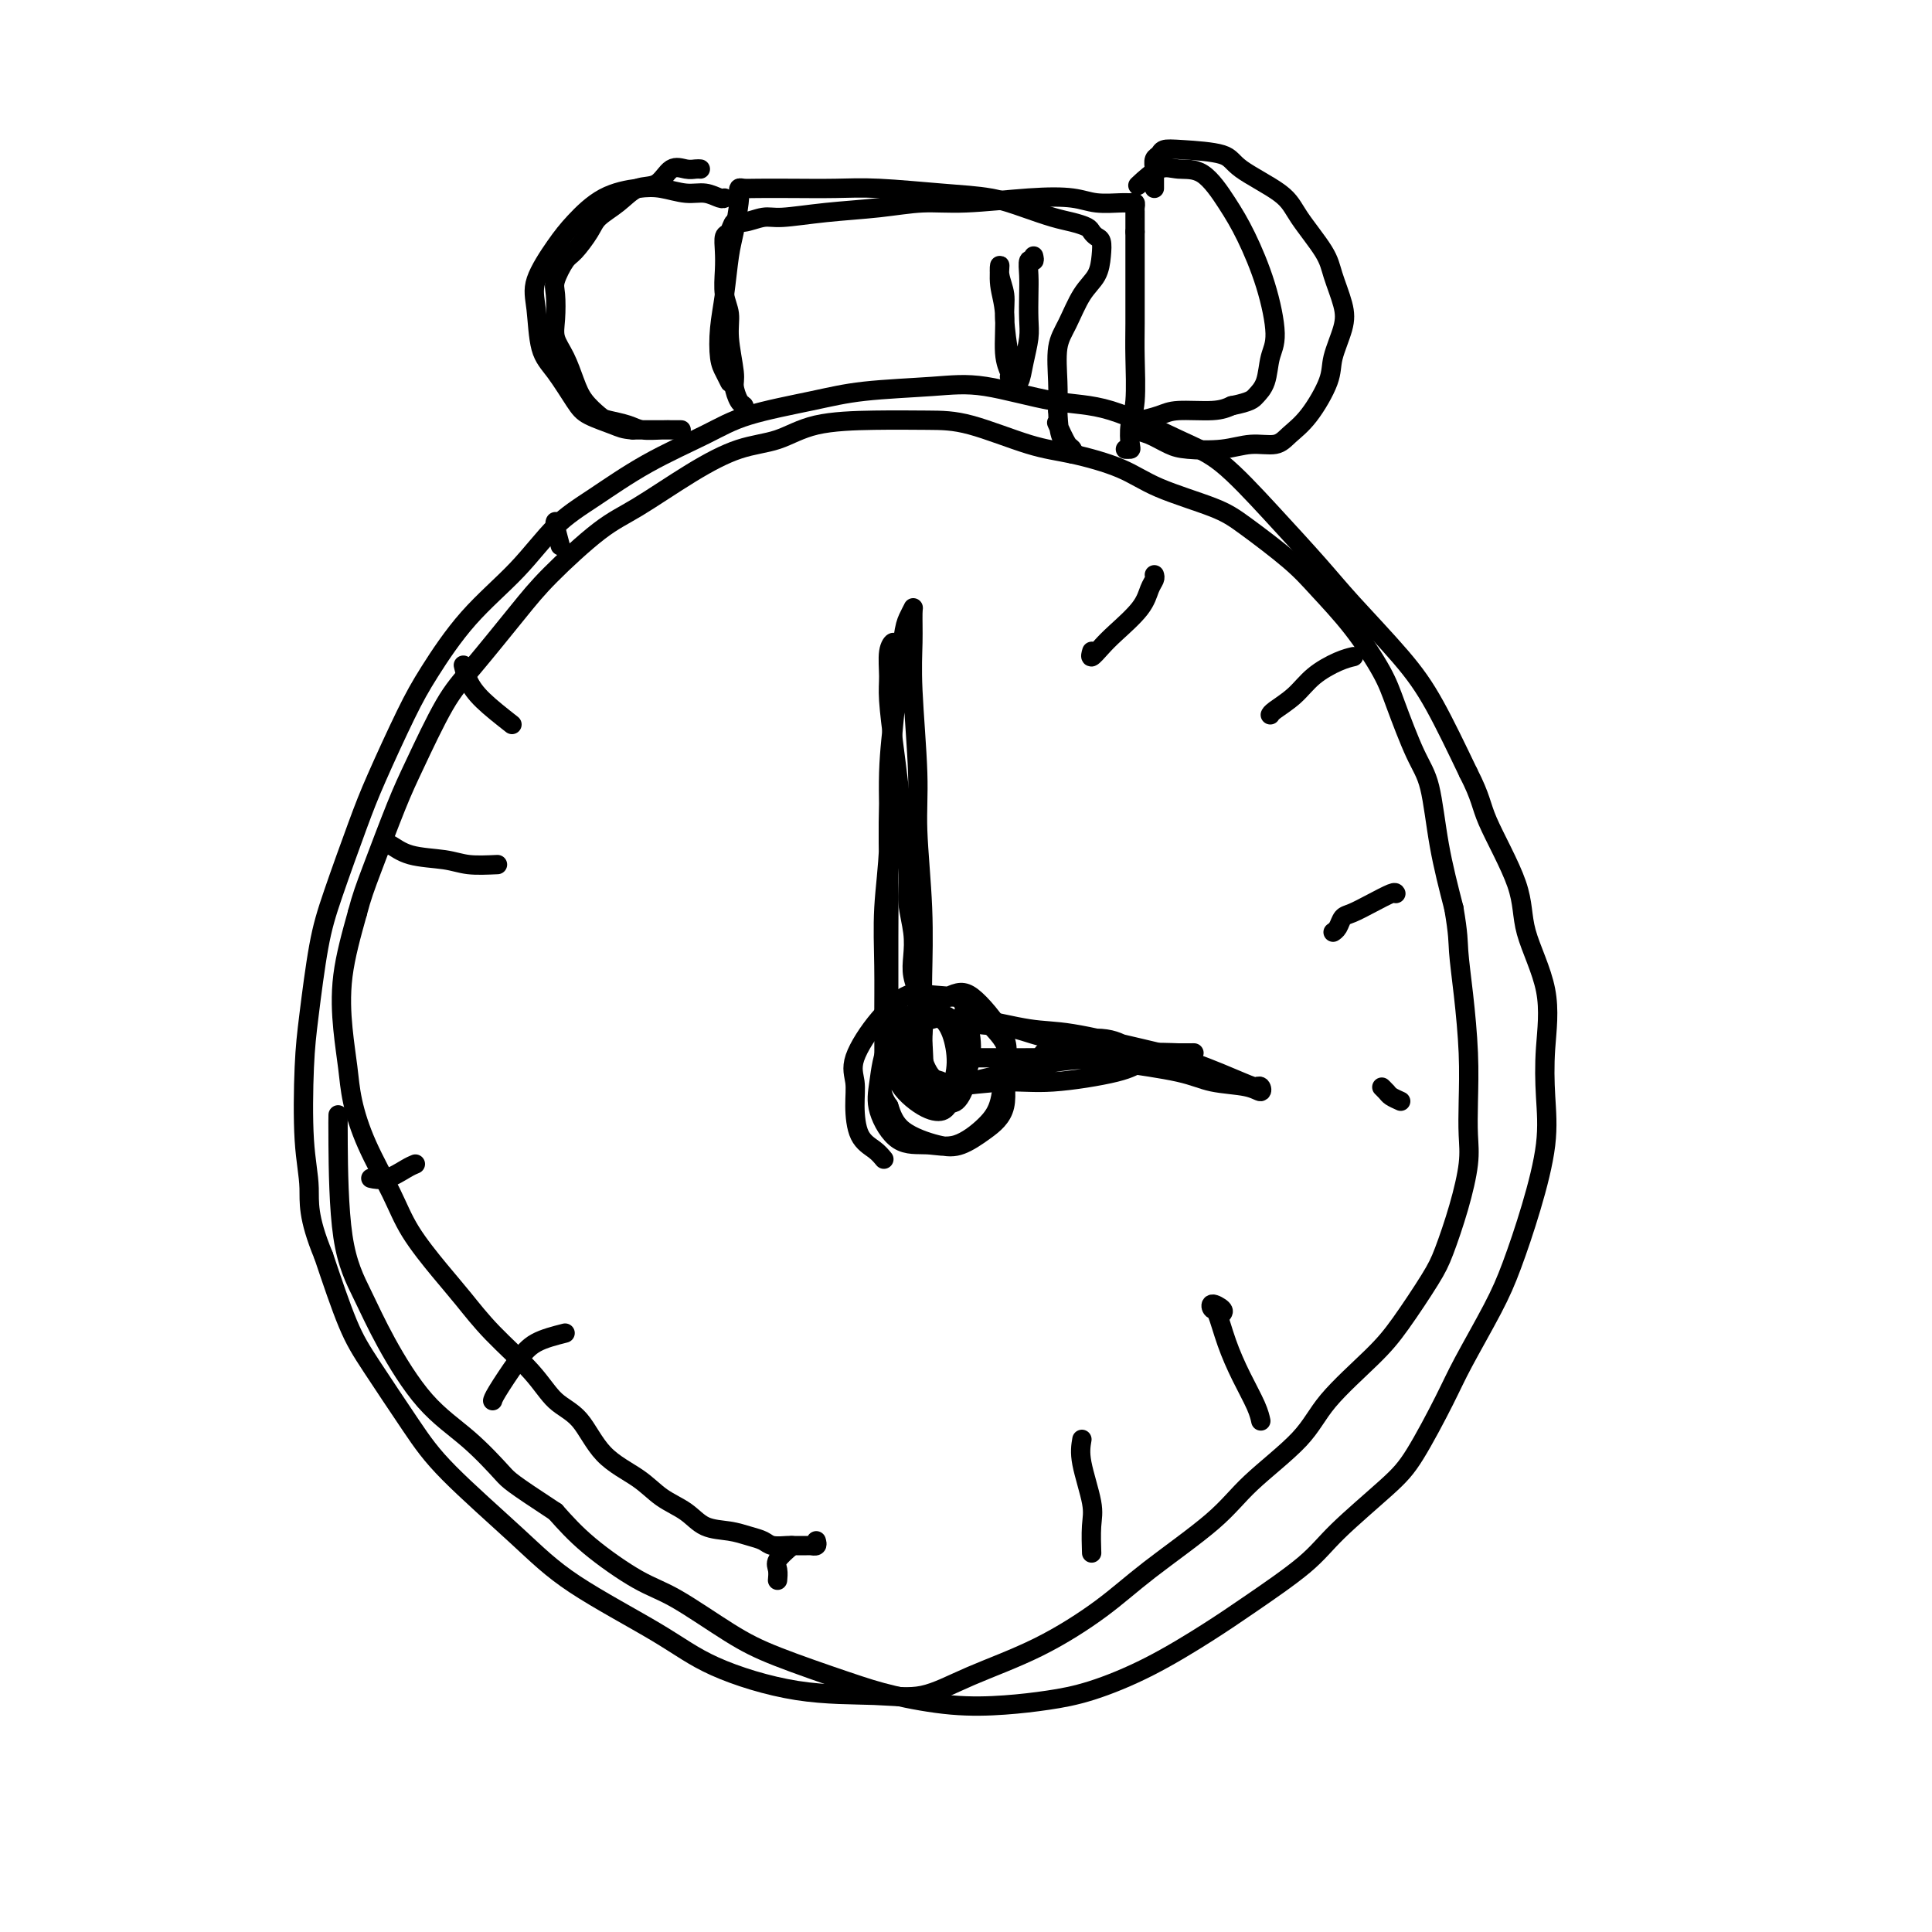 <svg viewBox='0 0 400 400' version='1.1' xmlns='http://www.w3.org/2000/svg' xmlns:xlink='http://www.w3.org/1999/xlink'><g fill='none' stroke='#000000' stroke-width='4' stroke-linecap='round' stroke-linejoin='round'><path d='M169,319c0.120,0.423 0.239,0.845 0,1c-0.239,0.155 -0.837,0.041 -1,0c-0.163,-0.041 0.111,-0.011 0,0c-0.111,0.011 -0.605,0.003 -1,0c-0.395,-0.003 -0.690,0.000 -1,0c-0.310,-0.000 -0.635,-0.003 -1,0c-0.365,0.003 -0.772,0.012 -1,0c-0.228,-0.012 -0.278,-0.045 -1,0c-0.722,0.045 -2.114,0.168 -3,0c-0.886,-0.168 -1.264,-0.629 -2,-1c-0.736,-0.371 -1.831,-0.654 -3,-1c-1.169,-0.346 -2.413,-0.756 -4,-1c-1.587,-0.244 -3.516,-0.323 -5,-1c-1.484,-0.677 -2.524,-1.952 -4,-3c-1.476,-1.048 -3.388,-1.867 -5,-3c-1.612,-1.133 -2.924,-2.579 -5,-4c-2.076,-1.421 -4.917,-2.818 -7,-5c-2.083,-2.182 -3.407,-5.149 -5,-7c-1.593,-1.851 -3.456,-2.585 -5,-4c-1.544,-1.415 -2.769,-3.510 -5,-6c-2.231,-2.490 -5.466,-5.375 -8,-8c-2.534,-2.625 -4.366,-4.989 -6,-7c-1.634,-2.011 -3.072,-3.670 -5,-6c-1.928,-2.330 -4.348,-5.331 -6,-8c-1.652,-2.669 -2.537,-5.006 -4,-8c-1.463,-2.994 -3.505,-6.644 -5,-10c-1.495,-3.356 -2.445,-6.419 -3,-9c-0.555,-2.581 -0.716,-4.682 -1,-7c-0.284,-2.318 -0.692,-4.855 -1,-8c-0.308,-3.145 -0.517,-6.899 0,-11c0.517,-4.101 1.758,-8.551 3,-13'/><path d='M74,189c0.884,-3.361 1.593,-5.264 3,-9c1.407,-3.736 3.513,-9.306 5,-13c1.487,-3.694 2.356,-5.512 4,-9c1.644,-3.488 4.062,-8.646 6,-12c1.938,-3.354 3.395,-4.904 6,-8c2.605,-3.096 6.360,-7.737 9,-11c2.640,-3.263 4.167,-5.147 7,-8c2.833,-2.853 6.972,-6.674 10,-9c3.028,-2.326 4.943,-3.155 8,-5c3.057,-1.845 7.254,-4.705 11,-7c3.746,-2.295 7.042,-4.027 10,-5c2.958,-0.973 5.579,-1.189 8,-2c2.421,-0.811 4.641,-2.218 8,-3c3.359,-0.782 7.856,-0.940 12,-1c4.144,-0.060 7.934,-0.022 11,0c3.066,0.022 5.409,0.028 9,1c3.591,0.972 8.431,2.910 12,4c3.569,1.090 5.867,1.331 9,2c3.133,0.669 7.100,1.767 10,3c2.900,1.233 4.734,2.602 8,4c3.266,1.398 7.964,2.824 11,4c3.036,1.176 4.410,2.102 7,4c2.590,1.898 6.397,4.767 9,7c2.603,2.233 4.002,3.829 6,6c1.998,2.171 4.594,4.917 7,8c2.406,3.083 4.622,6.503 6,9c1.378,2.497 1.919,4.070 3,7c1.081,2.930 2.702,7.218 4,10c1.298,2.782 2.273,4.057 3,7c0.727,2.943 1.208,7.555 2,12c0.792,4.445 1.896,8.722 3,13'/><path d='M301,188c0.955,5.518 0.844,6.814 1,9c0.156,2.186 0.579,5.263 1,9c0.421,3.737 0.840,8.134 1,12c0.160,3.866 0.061,7.202 0,10c-0.061,2.798 -0.086,5.058 0,7c0.086,1.942 0.281,3.565 0,6c-0.281,2.435 -1.039,5.683 -2,9c-0.961,3.317 -2.126,6.703 -3,9c-0.874,2.297 -1.456,3.506 -3,6c-1.544,2.494 -4.050,6.272 -6,9c-1.950,2.728 -3.343,4.405 -6,7c-2.657,2.595 -6.578,6.106 -9,9c-2.422,2.894 -3.345,5.169 -6,8c-2.655,2.831 -7.042,6.216 -10,9c-2.958,2.784 -4.486,4.967 -8,8c-3.514,3.033 -9.014,6.915 -13,10c-3.986,3.085 -6.459,5.373 -10,8c-3.541,2.627 -8.149,5.594 -13,8c-4.851,2.406 -9.943,4.253 -14,6c-4.057,1.747 -7.078,3.396 -10,4c-2.922,0.604 -5.745,0.163 -10,0c-4.255,-0.163 -9.942,-0.049 -16,-1c-6.058,-0.951 -12.485,-2.969 -17,-5c-4.515,-2.031 -7.116,-4.077 -12,-7c-4.884,-2.923 -12.049,-6.724 -17,-10c-4.951,-3.276 -7.688,-6.028 -12,-10c-4.312,-3.972 -10.200,-9.164 -14,-13c-3.800,-3.836 -5.513,-6.317 -8,-10c-2.487,-3.683 -5.746,-8.569 -8,-12c-2.254,-3.431 -3.501,-5.409 -5,-9c-1.499,-3.591 -3.249,-8.796 -5,-14'/><path d='M67,260c-3.406,-8.189 -2.921,-11.160 -3,-14c-0.079,-2.840 -0.722,-5.549 -1,-10c-0.278,-4.451 -0.192,-10.642 0,-15c0.192,-4.358 0.488,-6.881 1,-11c0.512,-4.119 1.238,-9.832 2,-14c0.762,-4.168 1.558,-6.791 3,-11c1.442,-4.209 3.529,-10.005 5,-14c1.471,-3.995 2.327,-6.189 4,-10c1.673,-3.811 4.164,-9.239 6,-13c1.836,-3.761 3.018,-5.854 5,-9c1.982,-3.146 4.765,-7.344 8,-11c3.235,-3.656 6.923,-6.771 10,-10c3.077,-3.229 5.544,-6.573 8,-9c2.456,-2.427 4.902,-3.938 8,-6c3.098,-2.062 6.848,-4.675 11,-7c4.152,-2.325 8.705,-4.363 12,-6c3.295,-1.637 5.332,-2.872 9,-4c3.668,-1.128 8.967,-2.148 13,-3c4.033,-0.852 6.801,-1.536 11,-2c4.199,-0.464 9.829,-0.707 14,-1c4.171,-0.293 6.884,-0.635 11,0c4.116,0.635 9.636,2.247 14,3c4.364,0.753 7.573,0.647 12,2c4.427,1.353 10.072,4.166 14,6c3.928,1.834 6.139,2.690 9,5c2.861,2.310 6.374,6.074 10,10c3.626,3.926 7.367,8.013 10,11c2.633,2.987 4.159,4.873 7,8c2.841,3.127 6.996,7.496 10,11c3.004,3.504 4.858,6.144 7,10c2.142,3.856 4.571,8.928 7,14'/><path d='M304,160c2.723,5.311 2.530,6.587 4,10c1.470,3.413 4.604,8.962 6,13c1.396,4.038 1.056,6.566 2,10c0.944,3.434 3.173,7.774 4,12c0.827,4.226 0.251,8.337 0,12c-0.251,3.663 -0.178,6.879 0,10c0.178,3.121 0.462,6.147 0,10c-0.462,3.853 -1.671,8.534 -3,13c-1.329,4.466 -2.778,8.718 -4,12c-1.222,3.282 -2.218,5.594 -4,9c-1.782,3.406 -4.349,7.904 -6,11c-1.651,3.096 -2.385,4.789 -4,8c-1.615,3.211 -4.110,7.940 -6,11c-1.890,3.060 -3.175,4.451 -6,7c-2.825,2.549 -7.191,6.256 -10,9c-2.809,2.744 -4.061,4.524 -7,7c-2.939,2.476 -7.563,5.647 -11,8c-3.437,2.353 -5.685,3.888 -9,6c-3.315,2.112 -7.697,4.802 -12,7c-4.303,2.198 -8.529,3.904 -12,5c-3.471,1.096 -6.188,1.583 -9,2c-2.812,0.417 -5.719,0.765 -9,1c-3.281,0.235 -6.934,0.355 -11,0c-4.066,-0.355 -8.543,-1.187 -12,-2c-3.457,-0.813 -5.893,-1.607 -10,-3c-4.107,-1.393 -9.885,-3.385 -14,-5c-4.115,-1.615 -6.567,-2.853 -10,-5c-3.433,-2.147 -7.848,-5.204 -11,-7c-3.152,-1.796 -5.041,-2.330 -8,-4c-2.959,-1.670 -6.988,-4.477 -10,-7c-3.012,-2.523 -5.006,-4.761 -7,-7'/><path d='M115,313c-9.299,-6.115 -9.547,-6.404 -11,-8c-1.453,-1.596 -4.113,-4.500 -7,-7c-2.887,-2.500 -6.003,-4.595 -9,-8c-2.997,-3.405 -5.875,-8.121 -8,-12c-2.125,-3.879 -3.498,-6.921 -5,-10c-1.502,-3.079 -3.135,-6.197 -4,-12c-0.865,-5.803 -0.964,-14.293 -1,-19c-0.036,-4.707 -0.010,-5.631 0,-6c0.010,-0.369 0.005,-0.185 0,0'/><path d='M154,85c0.081,-0.389 0.161,-0.778 0,-1c-0.161,-0.222 -0.564,-0.278 -1,-1c-0.436,-0.722 -0.905,-2.110 -1,-3c-0.095,-0.890 0.185,-1.284 0,-3c-0.185,-1.716 -0.834,-4.755 -1,-7c-0.166,-2.245 0.151,-3.694 0,-5c-0.151,-1.306 -0.769,-2.467 -1,-4c-0.231,-1.533 -0.073,-3.438 0,-5c0.073,-1.562 0.062,-2.782 0,-4c-0.062,-1.218 -0.176,-2.436 0,-3c0.176,-0.564 0.640,-0.476 1,-1c0.360,-0.524 0.615,-1.660 1,-2c0.385,-0.340 0.900,0.116 2,0c1.100,-0.116 2.784,-0.806 4,-1c1.216,-0.194 1.963,0.107 4,0c2.037,-0.107 5.364,-0.621 9,-1c3.636,-0.379 7.582,-0.625 11,-1c3.418,-0.375 6.310,-0.881 9,-1c2.690,-0.119 5.179,0.150 9,0c3.821,-0.150 8.974,-0.720 13,-1c4.026,-0.280 6.925,-0.272 9,0c2.075,0.272 3.327,0.807 5,1c1.673,0.193 3.769,0.042 5,0c1.231,-0.042 1.598,0.024 2,0c0.402,-0.024 0.840,-0.139 1,0c0.160,0.139 0.043,0.532 0,1c-0.043,0.468 -0.012,1.011 0,1c0.012,-0.011 0.003,-0.574 0,0c-0.003,0.574 -0.002,2.287 0,4'/><path d='M235,48c0.000,1.882 0.001,3.588 0,5c-0.001,1.412 -0.004,2.529 0,5c0.004,2.471 0.015,6.294 0,9c-0.015,2.706 -0.056,4.294 0,7c0.056,2.706 0.207,6.529 0,9c-0.207,2.471 -0.774,3.590 -1,5c-0.226,1.410 -0.112,3.110 0,4c0.112,0.890 0.223,0.970 0,1c-0.223,0.030 -0.778,0.008 -1,0c-0.222,-0.008 -0.111,-0.004 0,0'/><path d='M151,79c0.085,0.173 0.169,0.346 0,0c-0.169,-0.346 -0.592,-1.212 -1,-2c-0.408,-0.788 -0.800,-1.499 -1,-3c-0.200,-1.501 -0.208,-3.792 0,-6c0.208,-2.208 0.630,-4.331 1,-7c0.370,-2.669 0.687,-5.882 1,-8c0.313,-2.118 0.622,-3.142 1,-5c0.378,-1.858 0.826,-4.550 1,-6c0.174,-1.450 0.076,-1.656 0,-2c-0.076,-0.344 -0.130,-0.824 0,-1c0.130,-0.176 0.443,-0.048 1,0c0.557,0.048 1.359,0.016 3,0c1.641,-0.016 4.121,-0.016 7,0c2.879,0.016 6.158,0.049 9,0c2.842,-0.049 5.246,-0.178 9,0c3.754,0.178 8.857,0.664 13,1c4.143,0.336 7.327,0.524 10,1c2.673,0.476 4.835,1.241 7,2c2.165,0.759 4.334,1.513 6,2c1.666,0.487 2.828,0.706 4,1c1.172,0.294 2.353,0.661 3,1c0.647,0.339 0.760,0.649 1,1c0.240,0.351 0.605,0.741 1,1c0.395,0.259 0.818,0.386 1,1c0.182,0.614 0.122,1.715 0,3c-0.122,1.285 -0.306,2.754 -1,4c-0.694,1.246 -1.899,2.267 -3,4c-1.101,1.733 -2.099,4.176 -3,6c-0.901,1.824 -1.704,3.030 -2,5c-0.296,1.970 -0.085,4.706 0,7c0.085,2.294 0.042,4.147 0,6'/><path d='M219,85c0.105,3.269 0.366,4.943 1,6c0.634,1.057 1.641,1.498 2,2c0.359,0.502 0.071,1.065 0,1c-0.071,-0.065 0.074,-0.760 0,-1c-0.074,-0.240 -0.366,-0.026 -1,-1c-0.634,-0.974 -1.610,-3.135 -2,-4c-0.390,-0.865 -0.195,-0.432 0,0'/><path d='M214,53c0.113,0.490 0.226,0.981 0,1c-0.226,0.019 -0.792,-0.432 -1,0c-0.208,0.432 -0.059,1.749 0,3c0.059,1.251 0.027,2.438 0,4c-0.027,1.562 -0.050,3.500 0,5c0.050,1.500 0.172,2.563 0,4c-0.172,1.437 -0.637,3.249 -1,5c-0.363,1.751 -0.623,3.442 -1,4c-0.377,0.558 -0.870,-0.016 -1,0c-0.130,0.016 0.105,0.623 0,0c-0.105,-0.623 -0.550,-2.475 -1,-5c-0.450,-2.525 -0.906,-5.723 -1,-8c-0.094,-2.277 0.175,-3.632 0,-5c-0.175,-1.368 -0.794,-2.750 -1,-4c-0.206,-1.250 0.001,-2.367 0,-2c-0.001,0.367 -0.211,2.217 0,4c0.211,1.783 0.841,3.497 1,6c0.159,2.503 -0.153,5.795 0,8c0.153,2.205 0.772,3.325 1,4c0.228,0.675 0.065,0.907 0,1c-0.065,0.093 -0.033,0.046 0,0'/><path d='M145,35c-0.270,-0.024 -0.539,-0.047 -1,0c-0.461,0.047 -1.112,0.165 -2,0c-0.888,-0.165 -2.013,-0.613 -3,0c-0.987,0.613 -1.835,2.287 -3,3c-1.165,0.713 -2.648,0.464 -4,1c-1.352,0.536 -2.574,1.857 -4,3c-1.426,1.143 -3.055,2.109 -4,3c-0.945,0.891 -1.206,1.706 -2,3c-0.794,1.294 -2.121,3.066 -3,4c-0.879,0.934 -1.309,1.029 -2,2c-0.691,0.971 -1.643,2.817 -2,4c-0.357,1.183 -0.117,1.702 0,3c0.117,1.298 0.113,3.376 0,5c-0.113,1.624 -0.335,2.796 0,4c0.335,1.204 1.229,2.441 2,4c0.771,1.559 1.421,3.440 2,5c0.579,1.560 1.087,2.800 2,4c0.913,1.200 2.230,2.360 3,3c0.770,0.640 0.994,0.760 2,1c1.006,0.240 2.794,0.600 4,1c1.206,0.400 1.831,0.839 3,1c1.169,0.161 2.881,0.043 4,0c1.119,-0.043 1.645,-0.012 2,0c0.355,0.012 0.541,0.003 1,0c0.459,-0.003 1.192,-0.001 1,0c-0.192,0.001 -1.309,0.000 -2,0c-0.691,-0.000 -0.955,-0.000 -2,0c-1.045,0.000 -2.870,0.000 -4,0c-1.130,-0.000 -1.565,-0.000 -2,0'/><path d='M131,89c-2.029,-0.131 -2.603,-0.460 -4,-1c-1.397,-0.540 -3.617,-1.291 -5,-2c-1.383,-0.709 -1.929,-1.376 -3,-3c-1.071,-1.624 -2.667,-4.205 -4,-6c-1.333,-1.795 -2.403,-2.803 -3,-5c-0.597,-2.197 -0.722,-5.583 -1,-8c-0.278,-2.417 -0.711,-3.867 0,-6c0.711,-2.133 2.566,-4.951 4,-7c1.434,-2.049 2.449,-3.330 4,-5c1.551,-1.670 3.640,-3.731 6,-5c2.360,-1.269 4.993,-1.748 7,-2c2.007,-0.252 3.389,-0.278 5,0c1.611,0.278 3.451,0.859 5,1c1.549,0.141 2.807,-0.158 4,0c1.193,0.158 2.321,0.773 3,1c0.679,0.227 0.908,0.065 1,0c0.092,-0.065 0.046,-0.032 0,0'/><path d='M239,39c-0.007,-0.673 -0.014,-1.347 0,-2c0.014,-0.653 0.050,-1.286 0,-2c-0.050,-0.714 -0.185,-1.510 0,-2c0.185,-0.490 0.691,-0.674 1,-1c0.309,-0.326 0.422,-0.794 1,-1c0.578,-0.206 1.622,-0.151 4,0c2.378,0.151 6.090,0.399 8,1c1.910,0.601 2.016,1.554 4,3c1.984,1.446 5.845,3.383 8,5c2.155,1.617 2.604,2.912 4,5c1.396,2.088 3.740,4.967 5,7c1.260,2.033 1.437,3.219 2,5c0.563,1.781 1.512,4.157 2,6c0.488,1.843 0.514,3.154 0,5c-0.514,1.846 -1.567,4.225 -2,6c-0.433,1.775 -0.246,2.944 -1,5c-0.754,2.056 -2.449,4.999 -4,7c-1.551,2.001 -2.957,3.058 -4,4c-1.043,0.942 -1.723,1.767 -3,2c-1.277,0.233 -3.150,-0.127 -5,0c-1.850,0.127 -3.677,0.740 -6,1c-2.323,0.260 -5.143,0.167 -7,0c-1.857,-0.167 -2.750,-0.408 -4,-1c-1.250,-0.592 -2.858,-1.534 -4,-2c-1.142,-0.466 -1.817,-0.454 -2,-1c-0.183,-0.546 0.128,-1.648 0,-2c-0.128,-0.352 -0.695,0.047 0,0c0.695,-0.047 2.650,-0.538 4,-1c1.350,-0.462 2.094,-0.894 4,-1c1.906,-0.106 4.973,0.112 7,0c2.027,-0.112 3.013,-0.556 4,-1'/><path d='M255,84c3.961,-0.804 4.363,-1.312 5,-2c0.637,-0.688 1.507,-1.554 2,-3c0.493,-1.446 0.608,-3.472 1,-5c0.392,-1.528 1.061,-2.557 1,-5c-0.061,-2.443 -0.852,-6.300 -2,-10c-1.148,-3.700 -2.655,-7.243 -4,-10c-1.345,-2.757 -2.529,-4.728 -4,-7c-1.471,-2.272 -3.228,-4.846 -5,-6c-1.772,-1.154 -3.557,-0.887 -5,-1c-1.443,-0.113 -2.542,-0.607 -4,0c-1.458,0.607 -3.274,2.316 -4,3c-0.726,0.684 -0.363,0.342 0,0'/><path d='M183,240c-0.538,-0.654 -1.076,-1.308 -2,-2c-0.924,-0.692 -2.234,-1.422 -3,-3c-0.766,-1.578 -0.988,-4.003 -1,-6c-0.012,-1.997 0.188,-3.565 0,-5c-0.188,-1.435 -0.763,-2.738 0,-5c0.763,-2.262 2.863,-5.485 5,-8c2.137,-2.515 4.311,-4.322 6,-5c1.689,-0.678 2.894,-0.225 5,0c2.106,0.225 5.112,0.223 7,1c1.888,0.777 2.657,2.335 4,4c1.343,1.665 3.260,3.438 4,5c0.740,1.562 0.304,2.912 0,5c-0.304,2.088 -0.474,4.915 -1,7c-0.526,2.085 -1.406,3.430 -3,5c-1.594,1.570 -3.902,3.365 -6,4c-2.098,0.635 -3.985,0.110 -6,0c-2.015,-0.110 -4.159,0.194 -6,-1c-1.841,-1.194 -3.378,-3.885 -4,-6c-0.622,-2.115 -0.330,-3.652 0,-6c0.330,-2.348 0.696,-5.507 2,-8c1.304,-2.493 3.546,-4.320 6,-6c2.454,-1.680 5.119,-3.213 7,-4c1.881,-0.787 2.976,-0.829 5,1c2.024,1.829 4.975,5.531 6,8c1.025,2.469 0.122,3.707 0,6c-0.122,2.293 0.536,5.640 0,8c-0.536,2.360 -2.265,3.732 -4,5c-1.735,1.268 -3.475,2.433 -5,3c-1.525,0.567 -2.834,0.537 -5,0c-2.166,-0.537 -5.190,-1.582 -7,-3c-1.810,-1.418 -2.405,-3.209 -3,-5'/><path d='M184,229c-1.930,-2.611 -1.755,-5.138 -1,-8c0.755,-2.862 2.090,-6.059 3,-8c0.910,-1.941 1.395,-2.628 3,-3c1.605,-0.372 4.329,-0.430 6,0c1.671,0.430 2.289,1.348 3,3c0.711,1.652 1.515,4.036 2,6c0.485,1.964 0.650,3.506 0,5c-0.650,1.494 -2.117,2.938 -3,4c-0.883,1.062 -1.183,1.741 -2,2c-0.817,0.259 -2.150,0.097 -4,-1c-1.850,-1.097 -4.215,-3.130 -5,-5c-0.785,-1.870 0.010,-3.576 0,-5c-0.010,-1.424 -0.826,-2.566 0,-4c0.826,-1.434 3.295,-3.162 5,-4c1.705,-0.838 2.648,-0.788 4,0c1.352,0.788 3.115,2.313 4,4c0.885,1.687 0.893,3.536 1,5c0.107,1.464 0.312,2.544 0,4c-0.312,1.456 -1.143,3.287 -2,4c-0.857,0.713 -1.742,0.309 -3,0c-1.258,-0.309 -2.890,-0.524 -4,-1c-1.110,-0.476 -1.698,-1.213 -2,-3c-0.302,-1.787 -0.316,-4.624 0,-7c0.316,-2.376 0.964,-4.292 2,-6c1.036,-1.708 2.460,-3.209 4,-4c1.540,-0.791 3.195,-0.874 4,0c0.805,0.874 0.760,2.704 1,4c0.240,1.296 0.765,2.059 1,4c0.235,1.941 0.179,5.061 -1,7c-1.179,1.939 -3.480,2.697 -5,3c-1.520,0.303 -2.260,0.152 -3,0'/><path d='M192,225c-1.625,0.164 -1.687,-0.924 -2,-2c-0.313,-1.076 -0.876,-2.138 -1,-4c-0.124,-1.862 0.192,-4.523 1,-6c0.808,-1.477 2.108,-1.769 3,-2c0.892,-0.231 1.374,-0.400 2,0c0.626,0.400 1.395,1.368 2,3c0.605,1.632 1.046,3.929 1,6c-0.046,2.071 -0.580,3.916 -1,5c-0.420,1.084 -0.726,1.407 -1,1c-0.274,-0.407 -0.517,-1.545 -1,-2c-0.483,-0.455 -1.205,-0.229 -2,-1c-0.795,-0.771 -1.662,-2.540 -2,-4c-0.338,-1.460 -0.147,-2.610 0,-4c0.147,-1.390 0.249,-3.021 0,-4c-0.249,-0.979 -0.850,-1.306 -1,-2c-0.150,-0.694 0.152,-1.756 0,-3c-0.152,-1.244 -0.758,-2.670 -1,-4c-0.242,-1.330 -0.120,-2.565 0,-4c0.120,-1.435 0.239,-3.070 0,-5c-0.239,-1.930 -0.837,-4.153 -1,-6c-0.163,-1.847 0.110,-3.316 0,-6c-0.110,-2.684 -0.604,-6.582 -1,-10c-0.396,-3.418 -0.696,-6.354 -1,-9c-0.304,-2.646 -0.614,-5.001 -1,-8c-0.386,-2.999 -0.850,-6.642 -1,-9c-0.150,-2.358 0.012,-3.431 0,-5c-0.012,-1.569 -0.199,-3.633 0,-5c0.199,-1.367 0.785,-2.036 1,-2c0.215,0.036 0.058,0.779 0,1c-0.058,0.221 -0.017,-0.080 0,1c0.017,1.080 0.008,3.540 0,6'/><path d='M185,141c0.220,1.984 0.269,3.944 0,7c-0.269,3.056 -0.857,7.210 -1,12c-0.143,4.790 0.158,10.218 0,15c-0.158,4.782 -0.775,8.920 -1,13c-0.225,4.080 -0.056,8.103 0,12c0.056,3.897 0.001,7.668 0,11c-0.001,3.332 0.052,6.227 0,8c-0.052,1.773 -0.210,2.426 0,3c0.210,0.574 0.788,1.071 1,1c0.212,-0.071 0.057,-0.710 0,-2c-0.057,-1.290 -0.016,-3.232 0,-6c0.016,-2.768 0.007,-6.363 0,-10c-0.007,-3.637 -0.013,-7.315 0,-11c0.013,-3.685 0.045,-7.378 0,-12c-0.045,-4.622 -0.167,-10.172 0,-16c0.167,-5.828 0.623,-11.933 1,-16c0.377,-4.067 0.675,-6.096 1,-9c0.325,-2.904 0.676,-6.685 1,-9c0.324,-2.315 0.622,-3.165 1,-4c0.378,-0.835 0.837,-1.654 1,-2c0.163,-0.346 0.028,-0.219 0,1c-0.028,1.219 0.049,3.530 0,6c-0.049,2.470 -0.223,5.100 0,10c0.223,4.900 0.844,12.071 1,17c0.156,4.929 -0.154,7.618 0,12c0.154,4.382 0.773,10.459 1,16c0.227,5.541 0.061,10.545 0,14c-0.061,3.455 -0.016,5.359 0,7c0.016,1.641 0.004,3.019 0,4c-0.004,0.981 -0.001,1.566 0,2c0.001,0.434 0.001,0.717 0,1'/><path d='M191,216c0.524,13.512 0.333,3.292 0,-1c-0.333,-4.292 -0.810,-2.655 -1,-2c-0.190,0.655 -0.095,0.327 0,0'/><path d='M199,219c-0.044,-0.000 -0.088,-0.001 0,0c0.088,0.001 0.309,0.002 2,0c1.691,-0.002 4.853,-0.009 7,0c2.147,0.009 3.278,0.034 6,0c2.722,-0.034 7.036,-0.126 10,0c2.964,0.126 4.577,0.469 8,1c3.423,0.531 8.655,1.249 12,2c3.345,0.751 4.802,1.536 7,2c2.198,0.464 5.136,0.607 7,1c1.864,0.393 2.655,1.035 3,1c0.345,-0.035 0.243,-0.746 0,-1c-0.243,-0.254 -0.626,-0.051 -1,0c-0.374,0.051 -0.740,-0.051 -3,-1c-2.260,-0.949 -6.413,-2.745 -10,-4c-3.587,-1.255 -6.609,-1.968 -11,-3c-4.391,-1.032 -10.151,-2.381 -14,-3c-3.849,-0.619 -5.785,-0.506 -9,-1c-3.215,-0.494 -7.708,-1.593 -10,-2c-2.292,-0.407 -2.383,-0.121 -3,0c-0.617,0.121 -1.759,0.079 -2,0c-0.241,-0.079 0.420,-0.194 1,0c0.580,0.194 1.080,0.699 3,1c1.920,0.301 5.261,0.400 8,1c2.739,0.600 4.876,1.701 8,2c3.124,0.299 7.235,-0.204 10,0c2.765,0.204 4.184,1.117 6,2c1.816,0.883 4.027,1.738 5,2c0.973,0.262 0.706,-0.068 0,0c-0.706,0.068 -1.853,0.534 -3,1'/><path d='M236,220c-0.926,0.482 -1.742,1.187 -5,2c-3.258,0.813 -8.960,1.734 -13,2c-4.040,0.266 -6.420,-0.124 -10,0c-3.580,0.124 -8.362,0.760 -11,1c-2.638,0.240 -3.132,0.082 -3,0c0.132,-0.082 0.892,-0.088 1,0c0.108,0.088 -0.434,0.268 1,0c1.434,-0.268 4.845,-0.986 9,-2c4.155,-1.014 9.054,-2.324 13,-3c3.946,-0.676 6.939,-0.717 10,-1c3.061,-0.283 6.189,-0.808 9,-1c2.811,-0.192 5.304,-0.051 7,0c1.696,0.051 2.593,0.014 3,0c0.407,-0.014 0.323,-0.004 -1,0c-1.323,0.004 -3.885,0.001 -6,0c-2.115,-0.001 -3.782,-0.000 -7,0c-3.218,0.000 -7.986,0.000 -11,0c-3.014,-0.000 -4.273,-0.000 -5,0c-0.727,0.000 -0.922,0.000 -1,0c-0.078,-0.000 -0.039,-0.000 0,0'/><path d='M239,119c0.088,0.282 0.176,0.564 0,1c-0.176,0.436 -0.615,1.025 -1,2c-0.385,0.975 -0.716,2.334 -2,4c-1.284,1.666 -3.521,3.637 -5,5c-1.479,1.363 -2.201,2.118 -3,3c-0.799,0.882 -1.677,1.891 -2,2c-0.323,0.109 -0.092,-0.683 0,-1c0.092,-0.317 0.046,-0.158 0,0'/><path d='M280,136c0.212,-0.049 0.425,-0.098 0,0c-0.425,0.098 -1.487,0.341 -3,1c-1.513,0.659 -3.477,1.732 -5,3c-1.523,1.268 -2.604,2.732 -4,4c-1.396,1.268 -3.107,2.341 -4,3c-0.893,0.659 -0.970,0.902 -1,1c-0.030,0.098 -0.015,0.049 0,0'/><path d='M289,185c-0.076,-0.170 -0.153,-0.340 -1,0c-0.847,0.340 -2.465,1.191 -4,2c-1.535,0.809 -2.986,1.576 -4,2c-1.014,0.424 -1.591,0.505 -2,1c-0.409,0.495 -0.648,1.402 -1,2c-0.352,0.598 -0.815,0.885 -1,1c-0.185,0.115 -0.093,0.057 0,0'/><path d='M290,228c-0.770,-0.348 -1.541,-0.695 -2,-1c-0.459,-0.305 -0.608,-0.566 -1,-1c-0.392,-0.434 -1.029,-1.040 -1,-1c0.029,0.040 0.722,0.726 1,1c0.278,0.274 0.139,0.137 0,0'/><path d='M253,272c0.221,-0.277 0.443,-0.555 0,-1c-0.443,-0.445 -1.550,-1.058 -2,-1c-0.450,0.058 -0.244,0.788 0,1c0.244,0.212 0.524,-0.093 1,1c0.476,1.093 1.147,3.586 2,6c0.853,2.414 1.888,4.750 3,7c1.112,2.250 2.299,4.413 3,6c0.701,1.587 0.914,2.596 1,3c0.086,0.404 0.043,0.202 0,0'/><path d='M224,298c-0.226,1.319 -0.453,2.638 0,5c0.453,2.362 1.585,5.767 2,8c0.415,2.233 0.112,3.293 0,5c-0.112,1.707 -0.032,4.059 0,5c0.032,0.941 0.016,0.470 0,0'/><path d='M164,320c-1.268,1.101 -2.536,2.202 -3,3c-0.464,0.798 -0.125,1.292 0,2c0.125,0.708 0.036,1.631 0,2c-0.036,0.369 -0.018,0.185 0,0'/><path d='M117,276c-2.196,0.558 -4.392,1.116 -6,2c-1.608,0.884 -2.627,2.093 -4,4c-1.373,1.907 -3.100,4.514 -4,6c-0.900,1.486 -0.971,1.853 -1,2c-0.029,0.147 -0.014,0.073 0,0'/><path d='M86,241c-0.482,0.196 -0.964,0.393 -2,1c-1.036,0.607 -2.625,1.625 -4,2c-1.375,0.375 -2.536,0.107 -3,0c-0.464,-0.107 -0.232,-0.054 0,0'/><path d='M103,179c-2.152,0.099 -4.303,0.198 -6,0c-1.697,-0.198 -2.938,-0.694 -5,-1c-2.062,-0.306 -4.944,-0.422 -7,-1c-2.056,-0.578 -3.284,-1.617 -4,-2c-0.716,-0.383 -0.919,-0.109 -1,0c-0.081,0.109 -0.041,0.055 0,0'/><path d='M106,150c-2.226,-1.750 -4.452,-3.500 -6,-5c-1.548,-1.500 -2.417,-2.750 -3,-4c-0.583,-1.250 -0.881,-2.500 -1,-3c-0.119,-0.500 -0.060,-0.250 0,0'/><path d='M116,113c-0.422,-1.578 -0.844,-3.156 -1,-4c-0.156,-0.844 -0.044,-0.956 0,-1c0.044,-0.044 0.022,-0.022 0,0'/></g>
</svg>